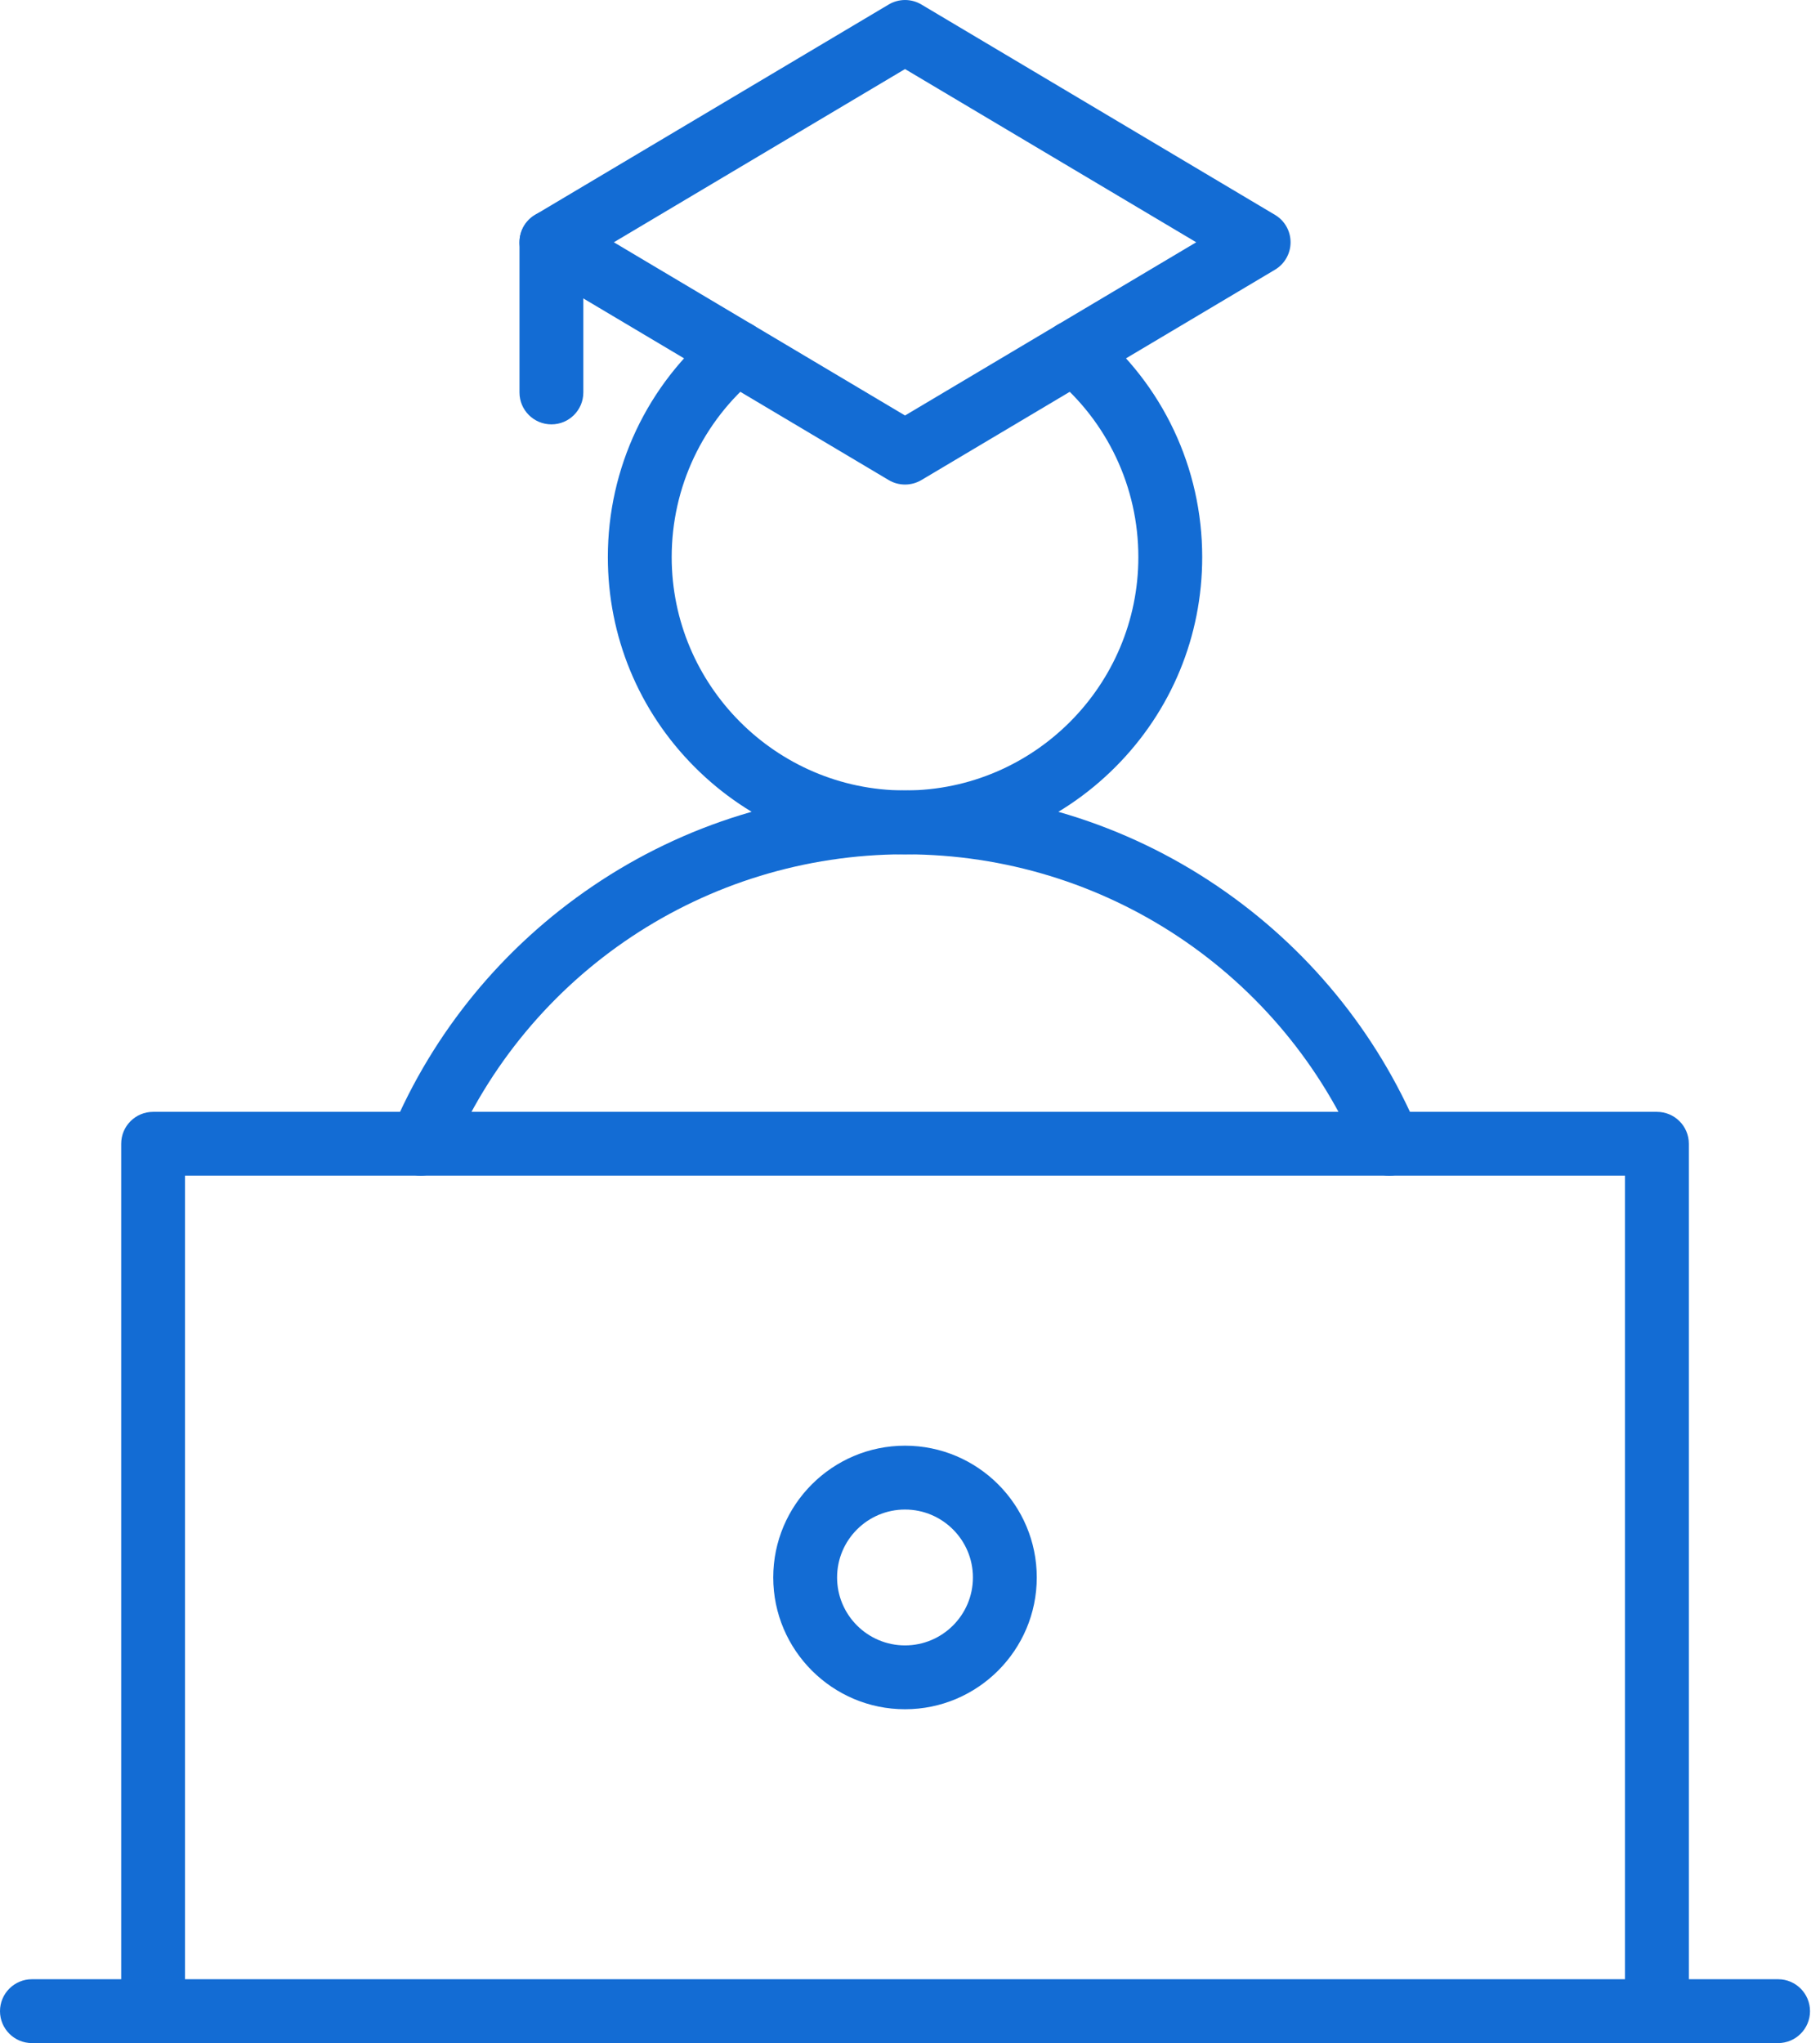 <svg width="49" height="55" viewBox="0 0 49 55" fill="none" xmlns="http://www.w3.org/2000/svg">
<path d="M24.366 22.998C24.353 22.998 24.34 22.998 24.328 22.997C22.2 22.988 20.201 22.152 18.699 20.645C17.194 19.135 16.365 17.129 16.365 14.997C16.365 12.599 17.427 10.348 19.28 8.821C19.646 8.519 20.188 8.572 20.489 8.938C20.791 9.304 20.739 9.846 20.373 10.148C18.918 11.346 18.084 13.114 18.084 14.997C18.084 18.449 20.892 21.267 24.343 21.279C24.35 21.279 24.357 21.279 24.363 21.279H24.369C24.375 21.279 24.382 21.279 24.389 21.279C27.84 21.267 30.648 18.449 30.648 14.997C30.648 13.114 29.814 11.346 28.36 10.148C27.993 9.846 27.941 9.304 28.243 8.938C28.545 8.572 29.086 8.519 29.453 8.821C31.305 10.348 32.367 12.599 32.367 14.997C32.367 17.129 31.538 19.135 30.033 20.645C28.531 22.152 26.532 22.988 24.405 22.997C24.392 22.998 24.379 22.998 24.366 22.998Z" fill="#136CD4"/>
<path d="M11.328 31.649C11.217 31.649 11.104 31.628 10.995 31.582C10.557 31.397 10.352 30.893 10.537 30.456C11.667 27.774 13.543 25.491 15.96 23.853C18.437 22.174 21.334 21.284 24.338 21.279H24.391C27.396 21.284 30.293 22.174 32.771 23.853C35.188 25.491 37.063 27.774 38.194 30.456C38.378 30.893 38.173 31.397 37.736 31.582C37.298 31.766 36.794 31.561 36.61 31.124C34.533 26.197 29.736 23.007 24.389 22.998H24.339C18.994 23.007 14.198 26.197 12.12 31.124C11.982 31.452 11.663 31.649 11.328 31.649Z" fill="#136CD4"/>
<path d="M24.366 13.044C24.214 13.044 24.062 13.004 23.927 12.924L14.406 7.261C14.146 7.106 13.986 6.825 13.986 6.522C13.986 6.219 14.146 5.938 14.406 5.784L23.927 0.121C24.198 -0.04 24.535 -0.04 24.806 0.121L34.326 5.784C34.587 5.938 34.746 6.219 34.746 6.522C34.746 6.825 34.587 7.106 34.326 7.261L24.806 12.924C24.67 13.004 24.518 13.044 24.366 13.044ZM16.527 6.522L24.366 11.185L32.206 6.522L24.366 1.859L16.527 6.522Z" fill="#136CD4"/>
<path d="M14.846 11.424C14.371 11.424 13.986 11.04 13.986 10.565V6.522C13.986 6.047 14.371 5.663 14.846 5.663C15.32 5.663 15.705 6.047 15.705 6.522V10.565C15.705 11.04 15.32 11.424 14.846 11.424Z" fill="#136CD4"/>
<path d="M47.872 55H0.859C0.385 55 0 54.615 0 54.141C0 53.666 0.385 53.281 0.859 53.281H47.872C48.346 53.281 48.731 53.666 48.731 54.141C48.731 54.615 48.346 55 47.872 55Z" fill="#136CD4"/>
<path d="M44.609 55C44.135 55 43.75 54.615 43.75 54.141V31.649H4.981V54.141C4.981 54.615 4.597 55 4.122 55C3.647 55 3.263 54.615 3.263 54.141V30.79C3.263 30.315 3.647 29.931 4.122 29.931H44.609C45.084 29.931 45.469 30.315 45.469 30.79V54.141C45.469 54.615 45.084 55 44.609 55Z" fill="#136CD4"/>
<path d="M24.366 46.013C22.41 46.013 20.818 44.421 20.818 42.465C20.818 40.509 22.41 38.918 24.366 38.918C26.322 38.918 27.913 40.509 27.913 42.465C27.913 44.421 26.322 46.013 24.366 46.013ZM24.366 40.637C23.357 40.637 22.537 41.457 22.537 42.465C22.537 43.474 23.357 44.294 24.366 44.294C25.374 44.294 26.194 43.474 26.194 42.465C26.194 41.457 25.374 40.637 24.366 40.637Z" fill="#136CD4"/>
</svg>
